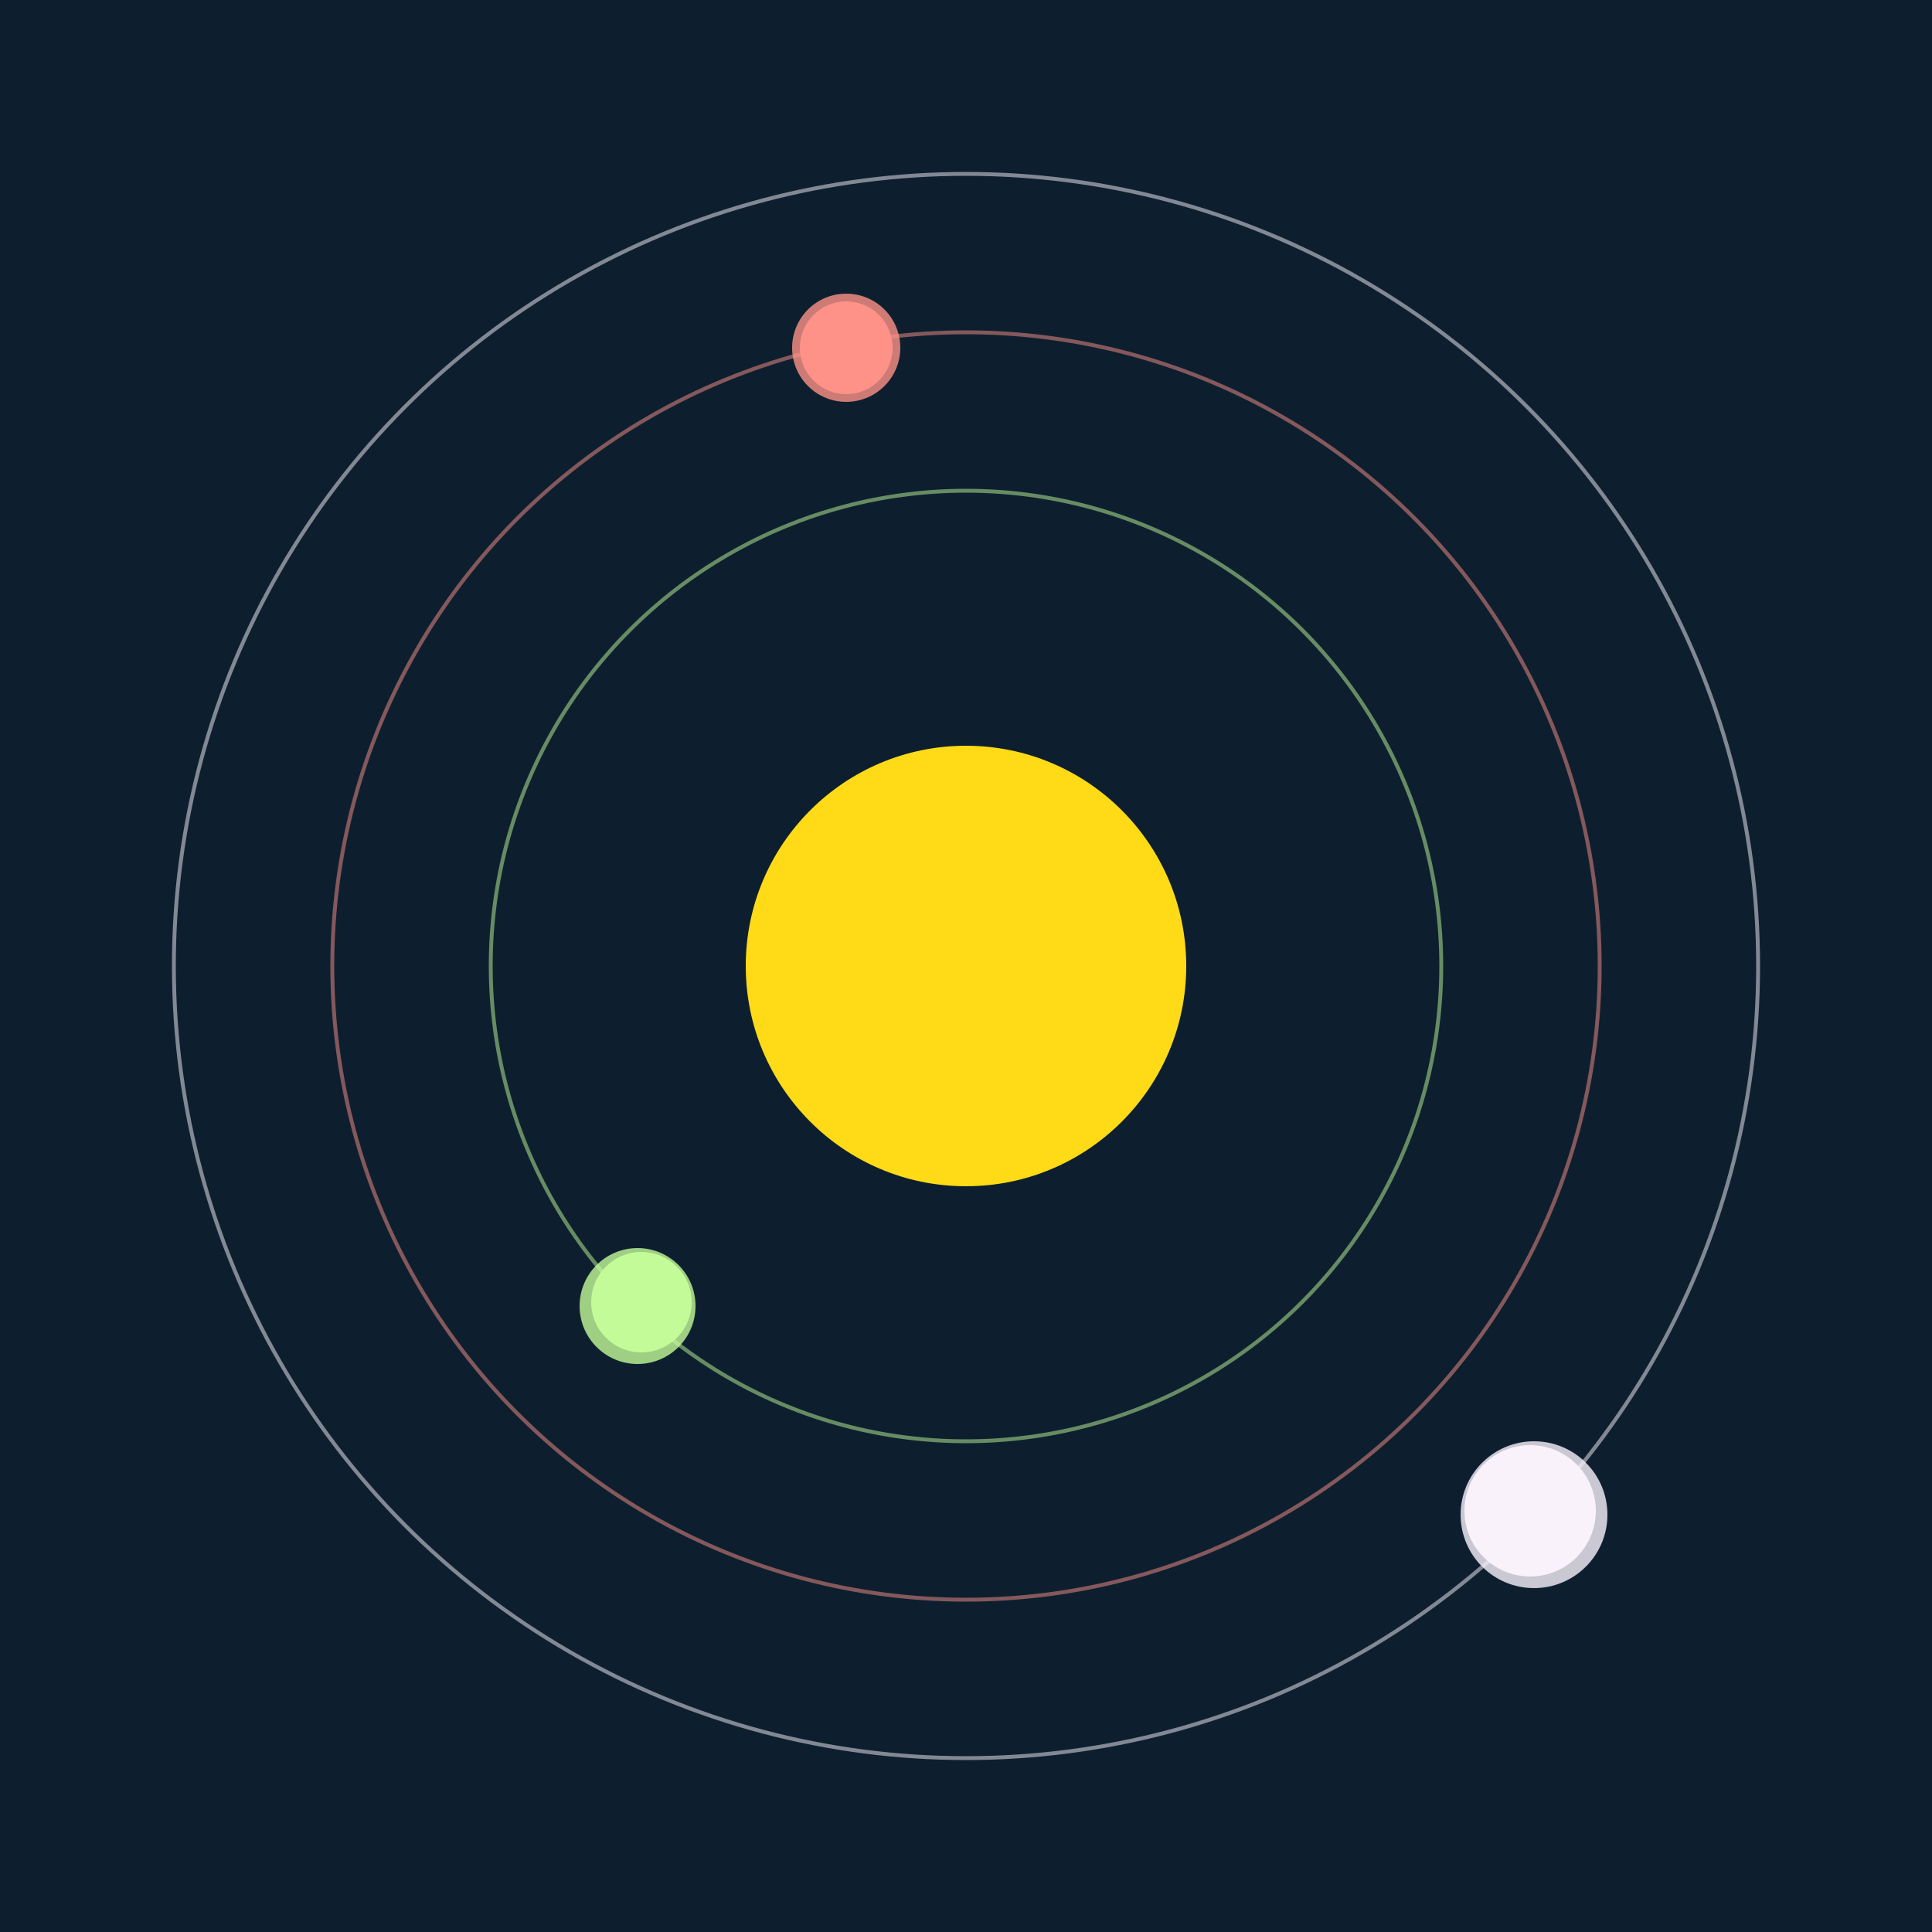 <svg width="500" height="500" viewBox="0 0 500 500" xmlns="http://www.w3.org/2000/svg"><rect width="500" height="500" fill="#0D1F2F"></rect><circle cx="250" cy="250" r="57" fill="#FFDA17"/><circle cx="250" cy="250" r="123" fill="none" stroke="rgba(195,251,153,0.5)"/><g><circle cx="166" cy="337" r="13" fill="rgb(195,251,153)"/><circle cx="165" cy="338" r="15" fill-opacity="0.8" fill="rgb(195,251,153)"/><animateTransform attributeName="transform" type="rotate" from="0 250 250" to="360 250 250" dur="13s" repeatCount="indefinite"></animateTransform></g><circle cx="250" cy="250" r="164" fill="none" stroke="rgba(254,146,136,0.5)"/><g><circle cx="219" cy="90" r="12" fill="rgb(254,146,136)"/><circle cx="219" cy="90" r="14" fill-opacity="0.8" fill="rgb(254,146,136)"/><animateTransform attributeName="transform" type="rotate" from="0 250 250" to="360 250 250" dur="6s" repeatCount="indefinite"></animateTransform></g><circle cx="250" cy="250" r="205" fill="none" stroke="rgba(249,242,251,0.5)"/><g><circle cx="396" cy="391" r="17" fill="rgb(249,242,251)"/><circle cx="397" cy="392" r="19" fill-opacity="0.8" fill="rgb(249,242,251)"/><animateTransform attributeName="transform" type="rotate" from="0 250 250" to="360 250 250" dur="9s" repeatCount="indefinite"></animateTransform></g></svg>